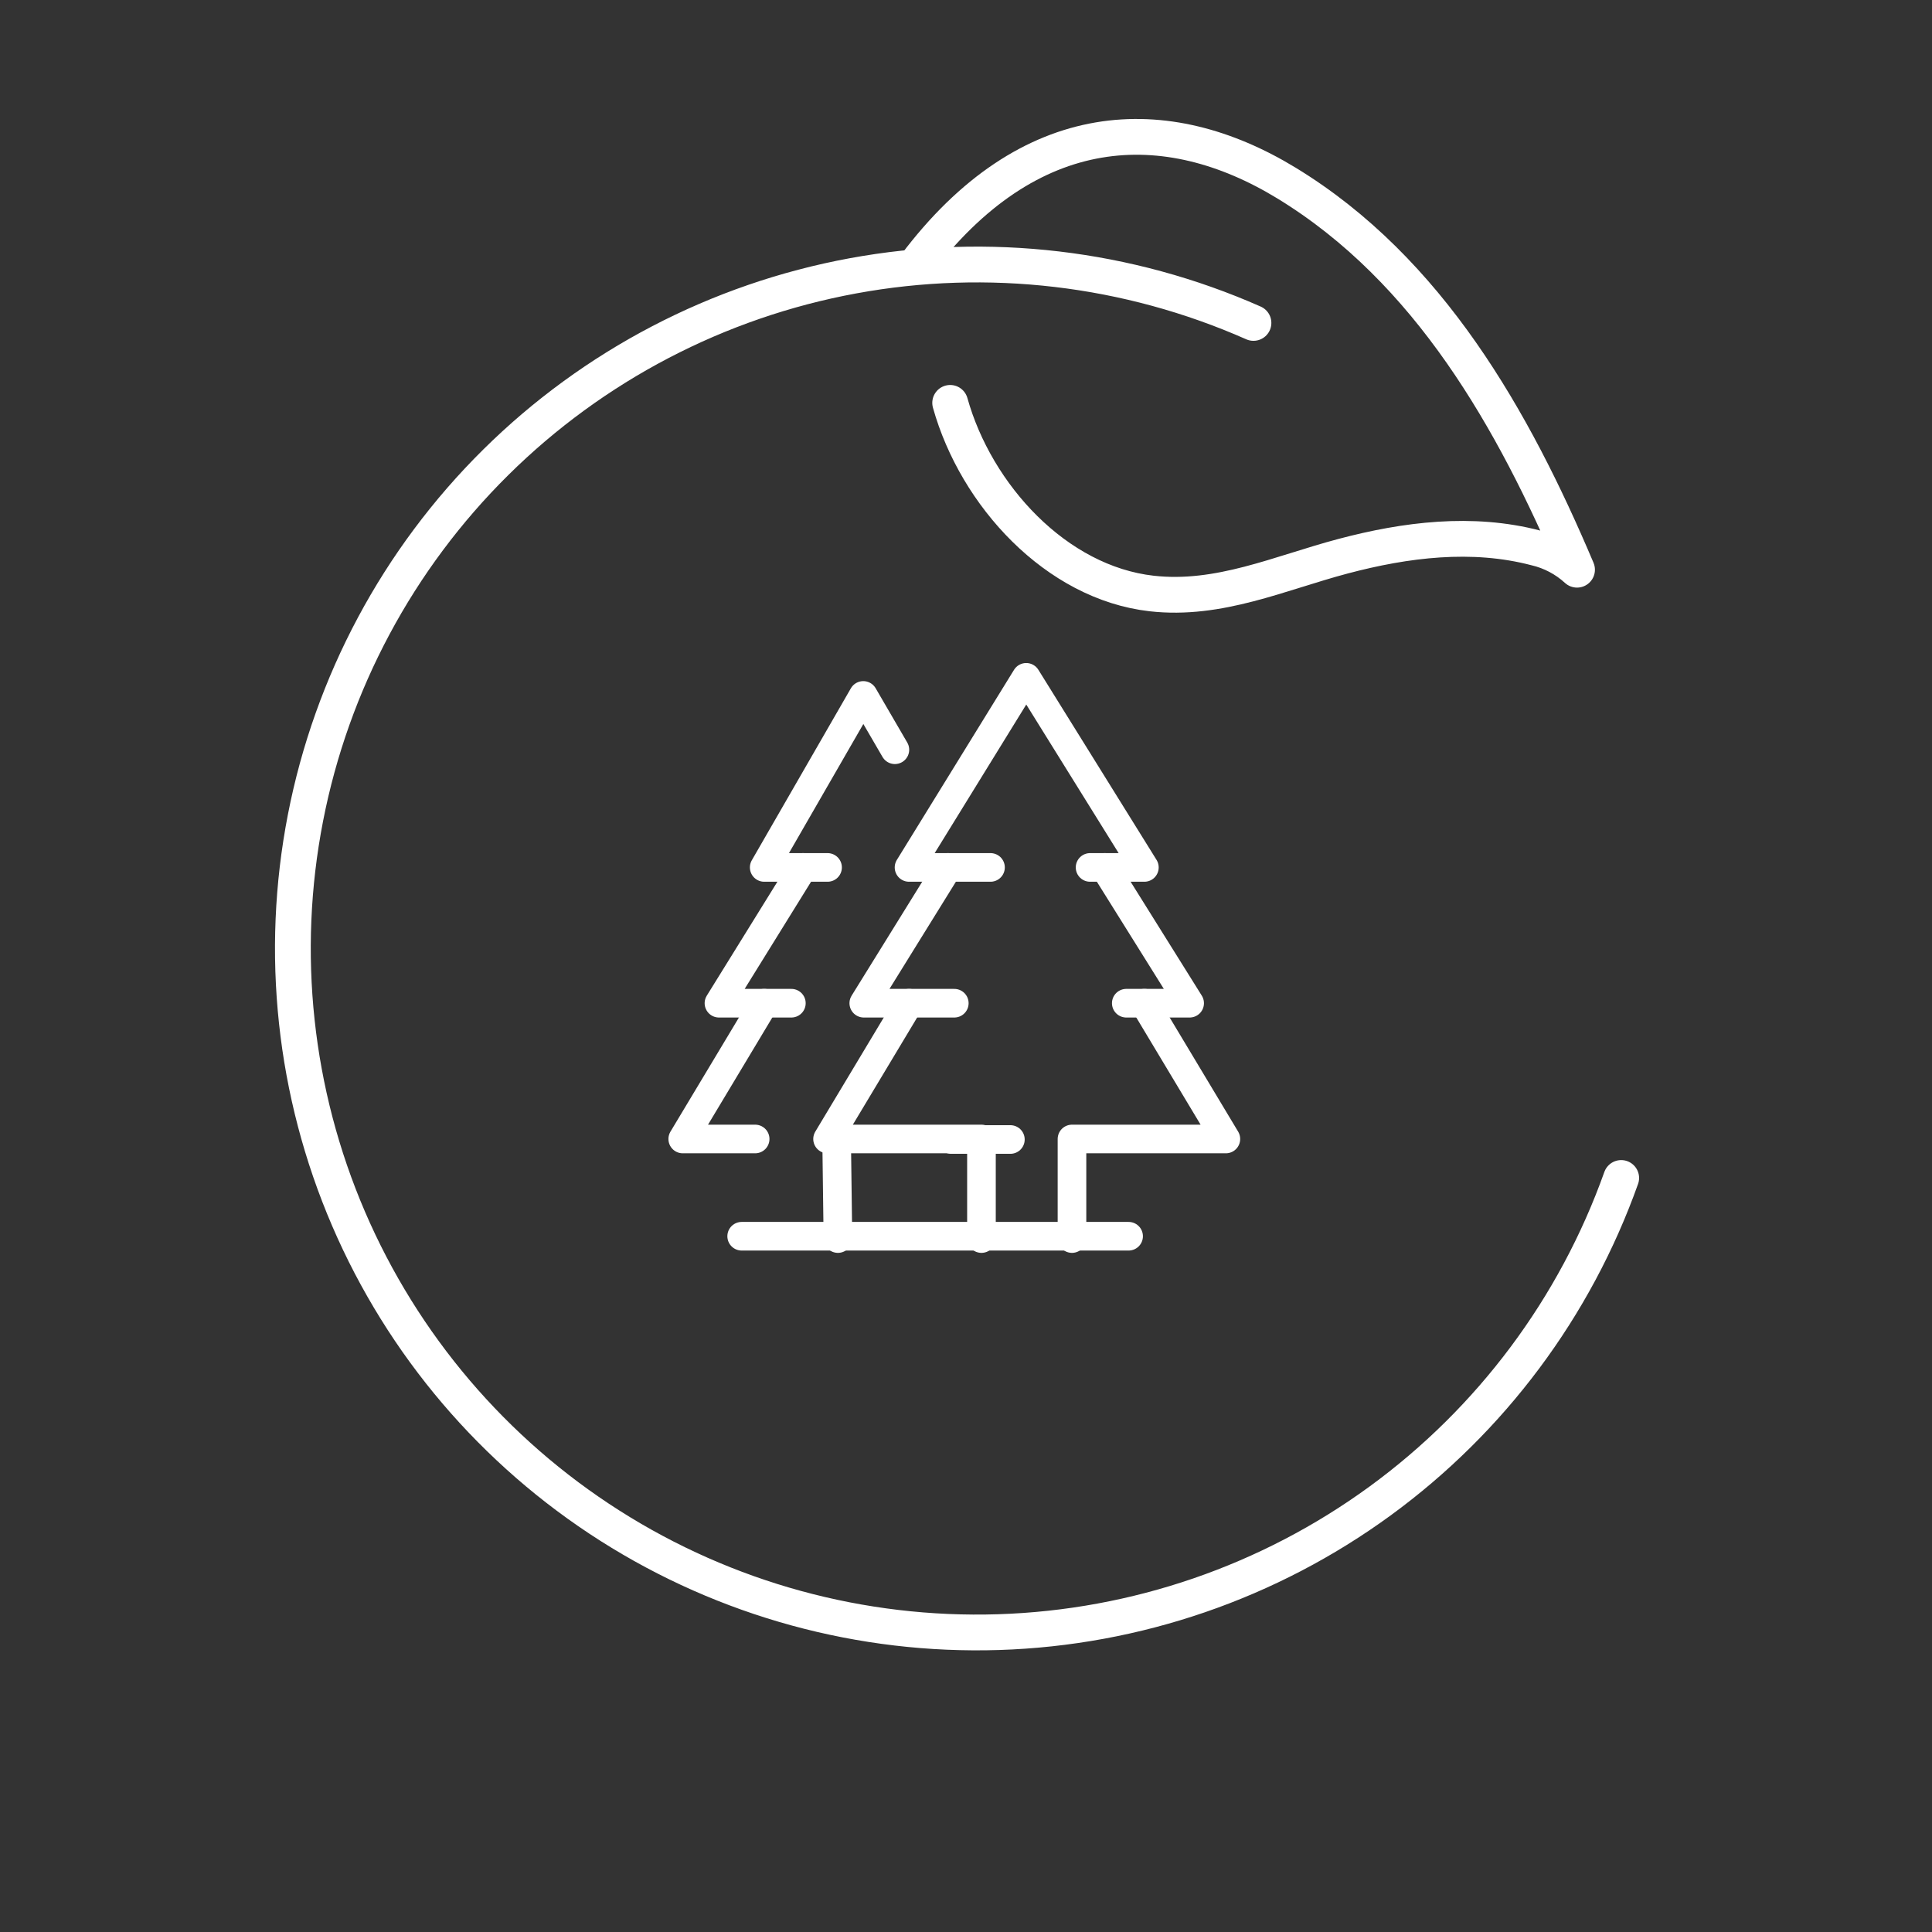 <svg width="270" height="270" viewBox="0 0 270 270" fill="none" xmlns="http://www.w3.org/2000/svg">
<rect x="0" y="0" width="270" height="270" fill="#333333" stroke="none"/>
<g clip-path="url(#clip0_126_4)">
<path d="M127.884 37.149C143.836 15.898 163.05 15.392 179.753 25.561C199.711 37.71 211.533 58.705 220.393 79.618C218.762 78.122 216.774 77.072 214.619 76.567C205.74 74.243 196.446 75.412 187.701 77.731C178.821 80.084 170.376 84.008 160.945 82.942C147.607 81.436 136.402 69.232 132.788 56.302" stroke="white" stroke-width="5" stroke-linecap="round" stroke-linejoin="round"/>
<path d="M226.565 164.624C220.12 182.718 208.374 198.451 192.858 209.772C177.341 221.093 158.774 227.477 139.577 228.091C120.379 228.706 101.442 223.523 85.233 213.217C69.024 202.912 56.296 187.963 48.708 170.318C41.119 152.673 39.022 133.151 42.69 114.298C46.359 95.444 55.622 78.132 69.272 64.62C82.923 51.107 100.327 42.021 119.218 38.544C138.108 35.068 157.607 37.363 175.174 45.13" stroke="white" stroke-width="5" stroke-linecap="round" stroke-linejoin="round"/>
<path d="M152.339 121.224H159.929L143.415 94.658L127.039 121.224H138.424" stroke="white" stroke-width="4" stroke-linecap="round" stroke-linejoin="round"/>
<path d="M133.365 140.199H120.715L132.473 121.224" stroke="white" stroke-width="4" stroke-linecap="round" stroke-linejoin="round"/>
<path d="M157.399 140.199H166.254L154.398 121.224" stroke="white" stroke-width="4" stroke-linecap="round" stroke-linejoin="round"/>
<path d="M149.811 173.09V159.175H171.317L159.931 140.199" stroke="white" stroke-width="4" stroke-linecap="round" stroke-linejoin="round"/>
<path d="M127.039 140.199L115.654 159.175H137.16V173.09" stroke="white" stroke-width="4" stroke-linecap="round" stroke-linejoin="round"/>
<path d="M141.202 159.247H132.941" stroke="white" stroke-width="4" stroke-linecap="round" stroke-linejoin="round"/>
<path d="M125.061 104.777L120.645 97.188L106.799 121.224H115.654" stroke="white" stroke-width="4" stroke-linecap="round" stroke-linejoin="round"/>
<path d="M110.595 140.199H100.475L112.233 121.224" stroke="white" stroke-width="4" stroke-linecap="round" stroke-linejoin="round"/>
<path d="M116.92 159.175L117.101 173.09" stroke="white" stroke-width="4" stroke-linecap="round" stroke-linejoin="round"/>
<path d="M106.799 140.199L95.414 159.175H105.534" stroke="white" stroke-width="4" stroke-linecap="round" stroke-linejoin="round"/>
<path d="M103.65 172.766H157.724" stroke="white" stroke-width="4" stroke-linecap="round" stroke-linejoin="round"/>
</g>
<defs>
<clipPath id="clip0_126_4">
<rect width="269.273" height="269.136" fill="white"/>
</clipPath>
</defs>
</svg>
